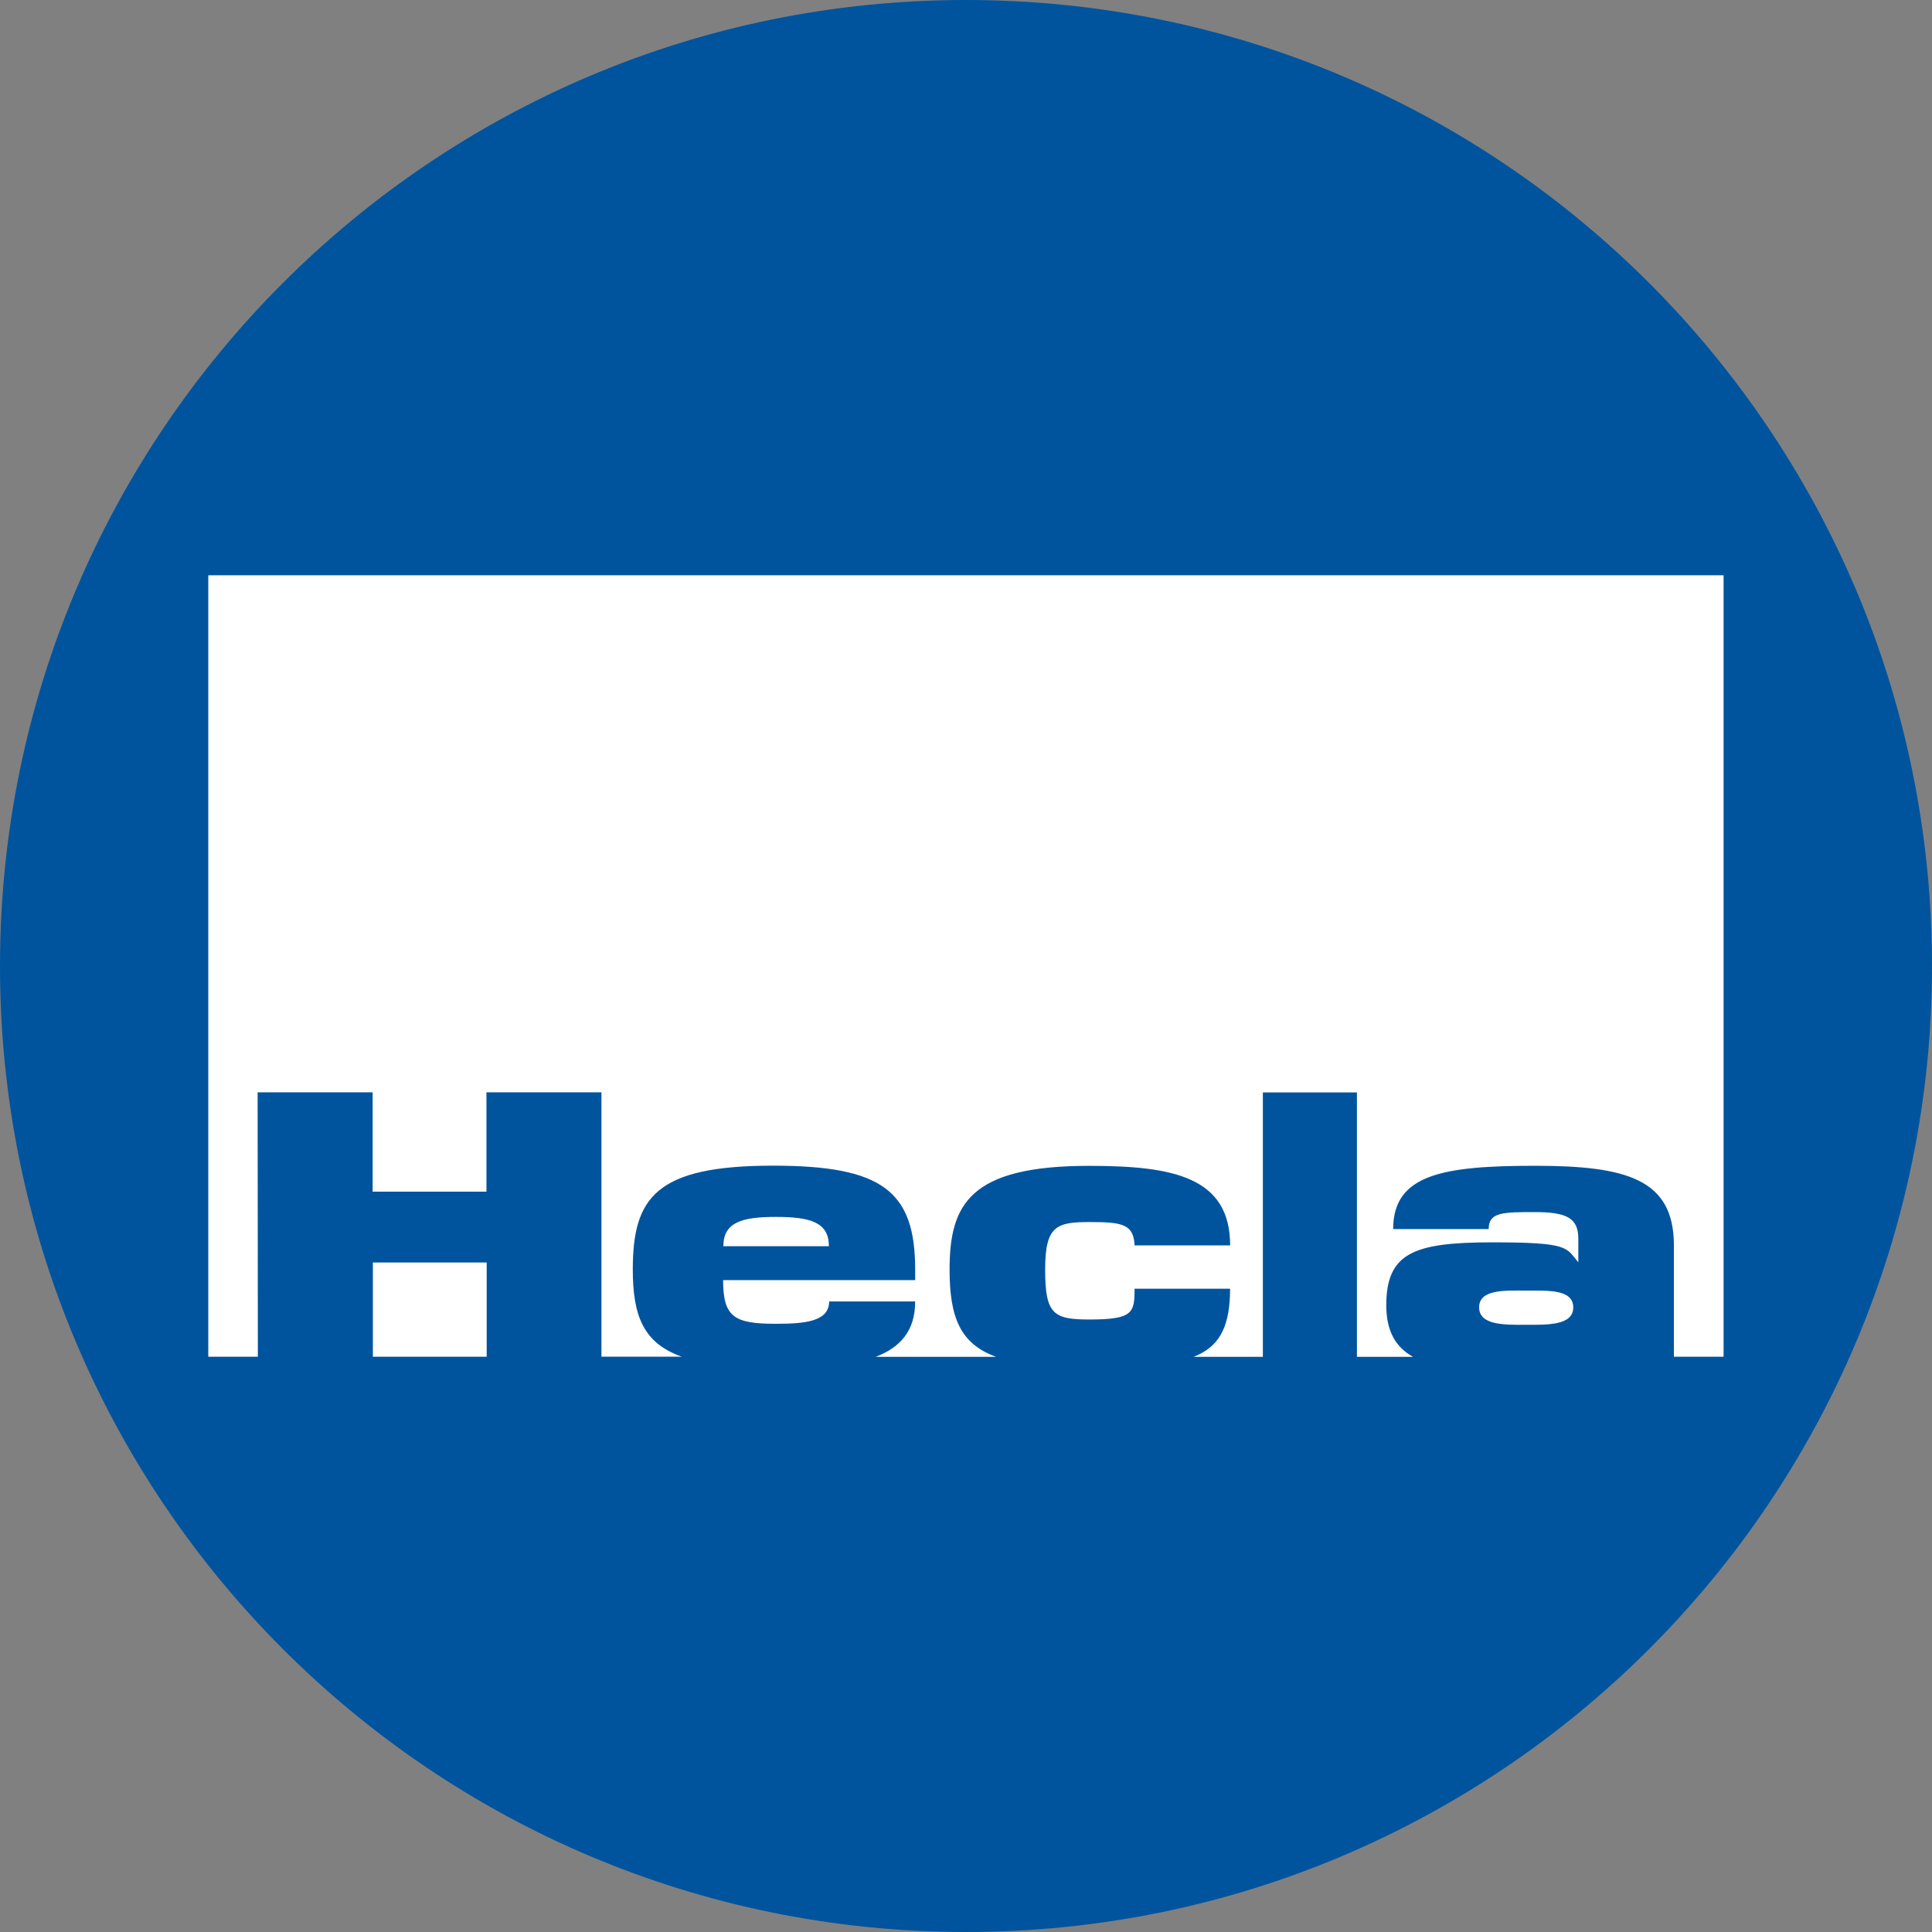 <?xml version="1.0" encoding="UTF-8"?>
<svg id="Layer_1" xmlns="http://www.w3.org/2000/svg" version="1.1" viewBox="0 0 32 32">
  <rect x="0" y="0" width="32" height="32" fill="#808080" stroke="none"/>
  <!-- Generator: Adobe Illustrator 29.0.0, SVG Export Plug-In . SVG Version: 2.1.0 Build 186)  -->
  <defs>
    <style>
      .st0 {
        fill: #00549e;
      }

      .st1 {
        fill: #fff;
        fill-rule: evenodd;
      }
    </style>
  </defs>
  <g id="Layer_11">
    <path class="st0" d="M32,16c0,2.209-.448,4.314-1.257,6.228s-1.981,3.638-3.429,5.086-3.172,2.619-5.086,3.429-4.019,1.257-6.228,1.257-4.314-.448-6.228-1.257-3.638-1.981-5.086-3.429-2.619-3.172-3.429-5.086S0,18.209,0,16s.448-4.314,1.257-6.228c.809-1.914,1.981-3.638,3.429-5.086s3.172-2.619,5.086-3.429C11.686.447,13.791,0,16,0s4.314.448,6.228,1.257c1.914.809,3.638,1.981,5.086,3.429s2.619,3.172,3.429,5.086c.81,1.914,1.257,4.019,1.257,6.228Z"/>
  </g>
  <path id="path3" class="st1" d="M6.176,20.911h1.885v1.561h-1.885v-1.561ZM11.981,20.641c0-.199.078-.32.226-.392s.367-.093.648-.093.5.022.648.093.226.192.226.392h-.875c-.437,0-.875,0-.875,0ZM25.278,21.376c.173,0,.368-.006.52.025s.26.101.26.253-.108.224-.26.258-.346.031-.52.031-.368.003-.519-.031-.26-.107-.26-.258c0-.152.108-.221.26-.253s.346-.025.519-.025M4.273,22.472h-.823v-12.944h25.098v12.944h-.823v-1.845c0-.549-.196-.879-.582-1.071s-.961-.247-1.718-.247-1.345.035-1.743.183-.607.41-.607.865h1.582c0-.143.062-.213.189-.247s.319-.034.578-.034.439.024.554.091.164.178.164.351v.39c-.103-.121-.137-.204-.307-.257s-.477-.074-1.126-.074-1.087.045-1.361.198-.387.414-.387.847c0,.212.039.384.113.524s.185.246.329.327h-.928v-4.379h-1.558v4.379h-1.147c.012-.005.024-.01.036-.015s.024-.01.035-.015c.189-.088.322-.214.408-.392s.125-.409.125-.706h-1.582c0,.197-.006.325-.101.403s-.281.107-.639.107c-.299,0-.484-.02-.595-.133s-.146-.32-.146-.693c0-.364.047-.561.163-.667s.301-.121.578-.121.457.01.571.064.16.15.17.323h1.582c0-.568-.237-.897-.648-1.085s-.995-.233-1.69-.233c-.989,0-1.566.16-1.896.454s-.413.725-.413,1.265c0,.395.044.702.162.937s.31.399.608.507h-1.993c.207-.079.37-.188.482-.338s.171-.339.171-.579h-1.425c0,.167-.1.259-.261.31s-.383.06-.626.06c-.346,0-.564-.029-.694-.134s-.175-.286-.175-.589h3.181v-.176c0-.649-.136-1.079-.498-1.347s-.951-.373-1.857-.373c-.971,0-1.551.132-1.889.413s-.433.711-.433,1.306c0,.385.044.689.167.926s.326.406.644.519h-1.33v-4.379h-1.905v1.646h-1.885v-1.646h-1.905s0,1.095.002,2.189.002,2.189.002,2.189Z"/>
</svg>